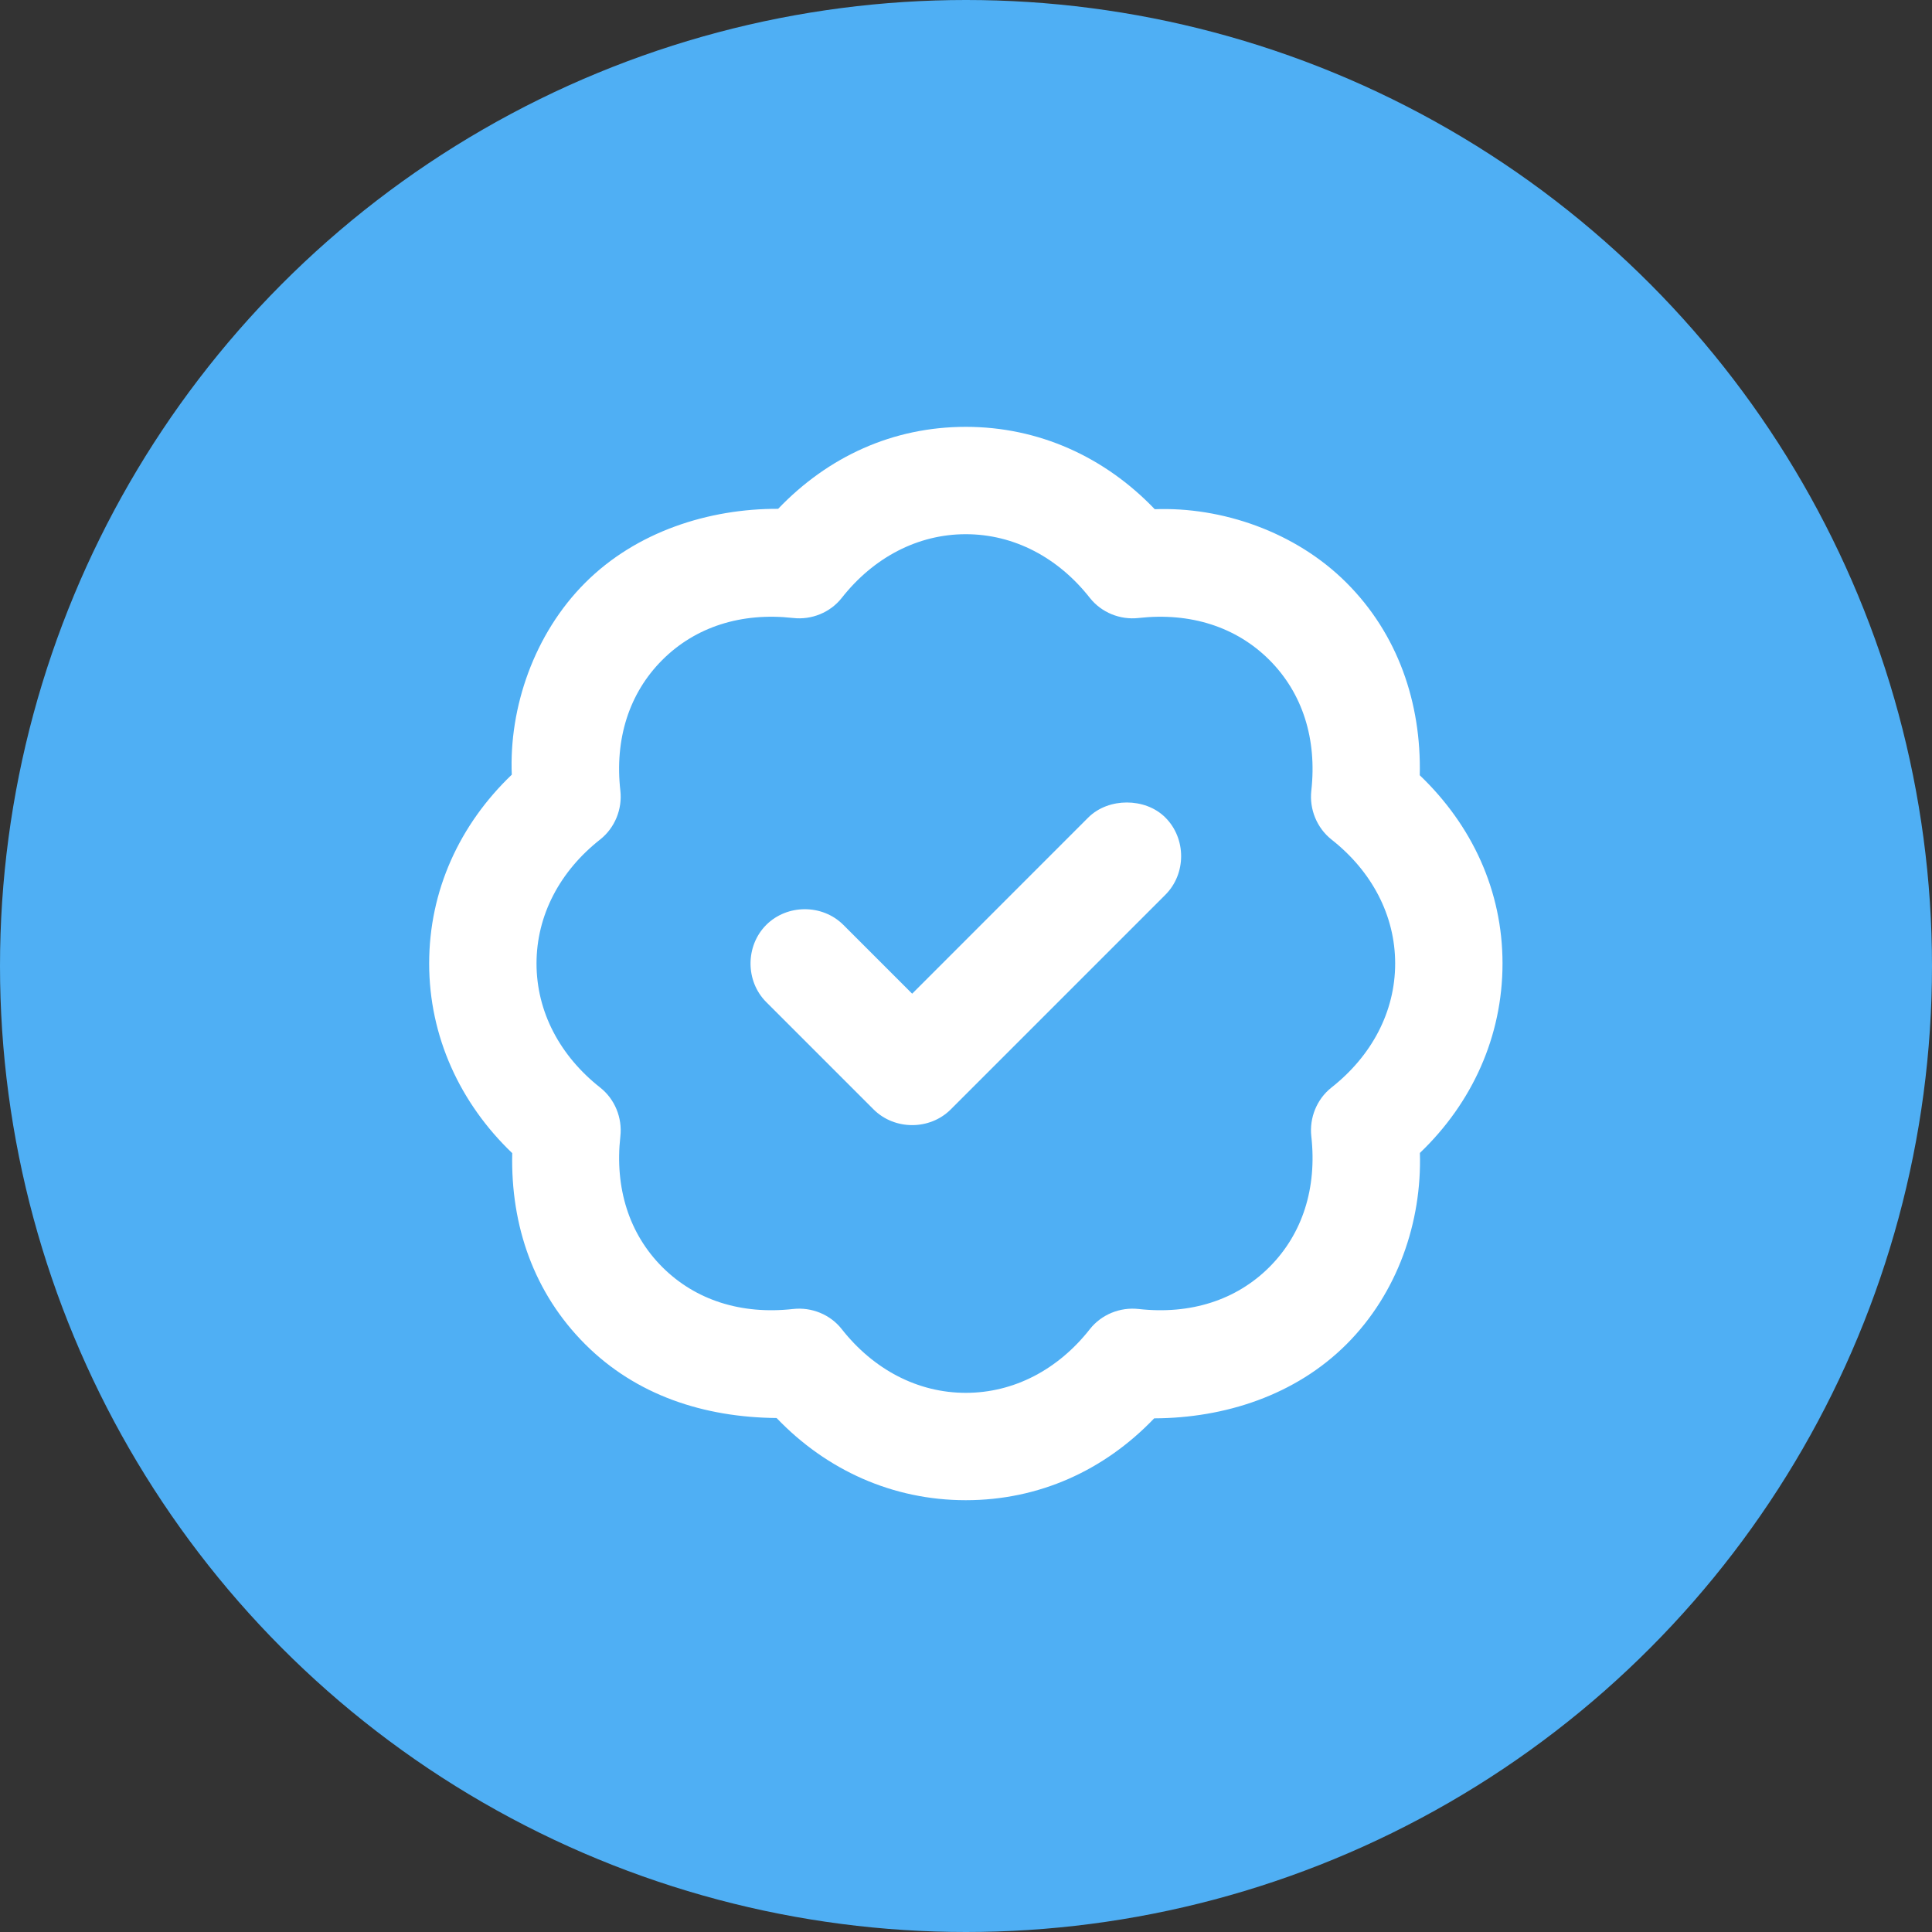 <?xml version="1.0" encoding="UTF-8"?> <svg xmlns="http://www.w3.org/2000/svg" width="30" height="30" viewBox="0 0 30 30" fill="none"><rect x="0" y="0" width="30" height="30" fill="#333333" stroke="none"/><circle cx="15" cy="15" r="15" fill="#4FAFF4"></circle><path d="M14.997 6.628C13.865 6.628 12.859 7.09 12.083 7.901C11.007 7.897 9.88 8.255 9.086 9.05C8.292 9.844 7.903 10.99 7.947 12.029C7.136 12.805 6.664 13.829 6.664 14.961C6.664 16.094 7.143 17.13 7.954 17.906C7.928 19.035 8.292 20.079 9.086 20.873C9.88 21.667 10.93 22.008 12.059 22.019C12.835 22.83 13.865 23.295 14.997 23.295C16.13 23.295 17.146 22.835 17.922 22.024C19.015 22.02 20.115 21.667 20.909 20.873C21.703 20.079 22.08 18.973 22.048 17.903C22.859 17.127 23.331 16.094 23.331 14.961C23.331 13.829 22.857 12.814 22.046 12.038C22.072 10.91 21.703 9.844 20.909 9.05C20.115 8.255 18.969 7.868 17.931 7.907C17.155 7.096 16.13 6.628 14.997 6.628ZM14.997 8.295C15.746 8.295 16.432 8.658 16.924 9.285C17.103 9.511 17.393 9.629 17.68 9.596C18.483 9.506 19.196 9.733 19.711 10.248C20.226 10.763 20.452 11.475 20.362 12.279C20.33 12.565 20.448 12.855 20.674 13.035C21.3 13.527 21.664 14.213 21.664 14.961C21.664 15.71 21.3 16.395 20.674 16.888C20.448 17.067 20.33 17.357 20.362 17.644C20.452 18.447 20.226 19.16 19.711 19.675C19.196 20.19 18.483 20.416 17.68 20.326C17.393 20.294 17.103 20.411 16.924 20.638C16.432 21.265 15.746 21.628 14.997 21.628C14.249 21.628 13.563 21.265 13.07 20.638C12.892 20.411 12.602 20.294 12.315 20.326C11.512 20.416 10.799 20.19 10.284 19.675C9.769 19.16 9.543 18.447 9.633 17.644C9.665 17.357 9.547 17.067 9.32 16.888C8.694 16.395 8.331 15.71 8.331 14.961C8.331 14.213 8.694 13.527 9.32 13.035C9.547 12.855 9.665 12.565 9.633 12.279C9.542 11.475 9.769 10.763 10.284 10.248C10.799 9.733 11.512 9.506 12.315 9.596C12.602 9.629 12.892 9.511 13.07 9.285C13.563 8.658 14.249 8.295 14.997 8.295ZM17.497 12.461C17.284 12.461 17.061 12.533 16.898 12.695L14.164 15.43L13.096 14.362C12.771 14.037 12.224 14.037 11.898 14.362C11.573 14.688 11.573 15.235 11.898 15.56L13.565 17.227C13.891 17.552 14.438 17.552 14.763 17.227L18.096 13.894C18.422 13.568 18.422 13.021 18.096 12.695C17.934 12.533 17.711 12.461 17.497 12.461Z" fill="white"></path></svg> 
